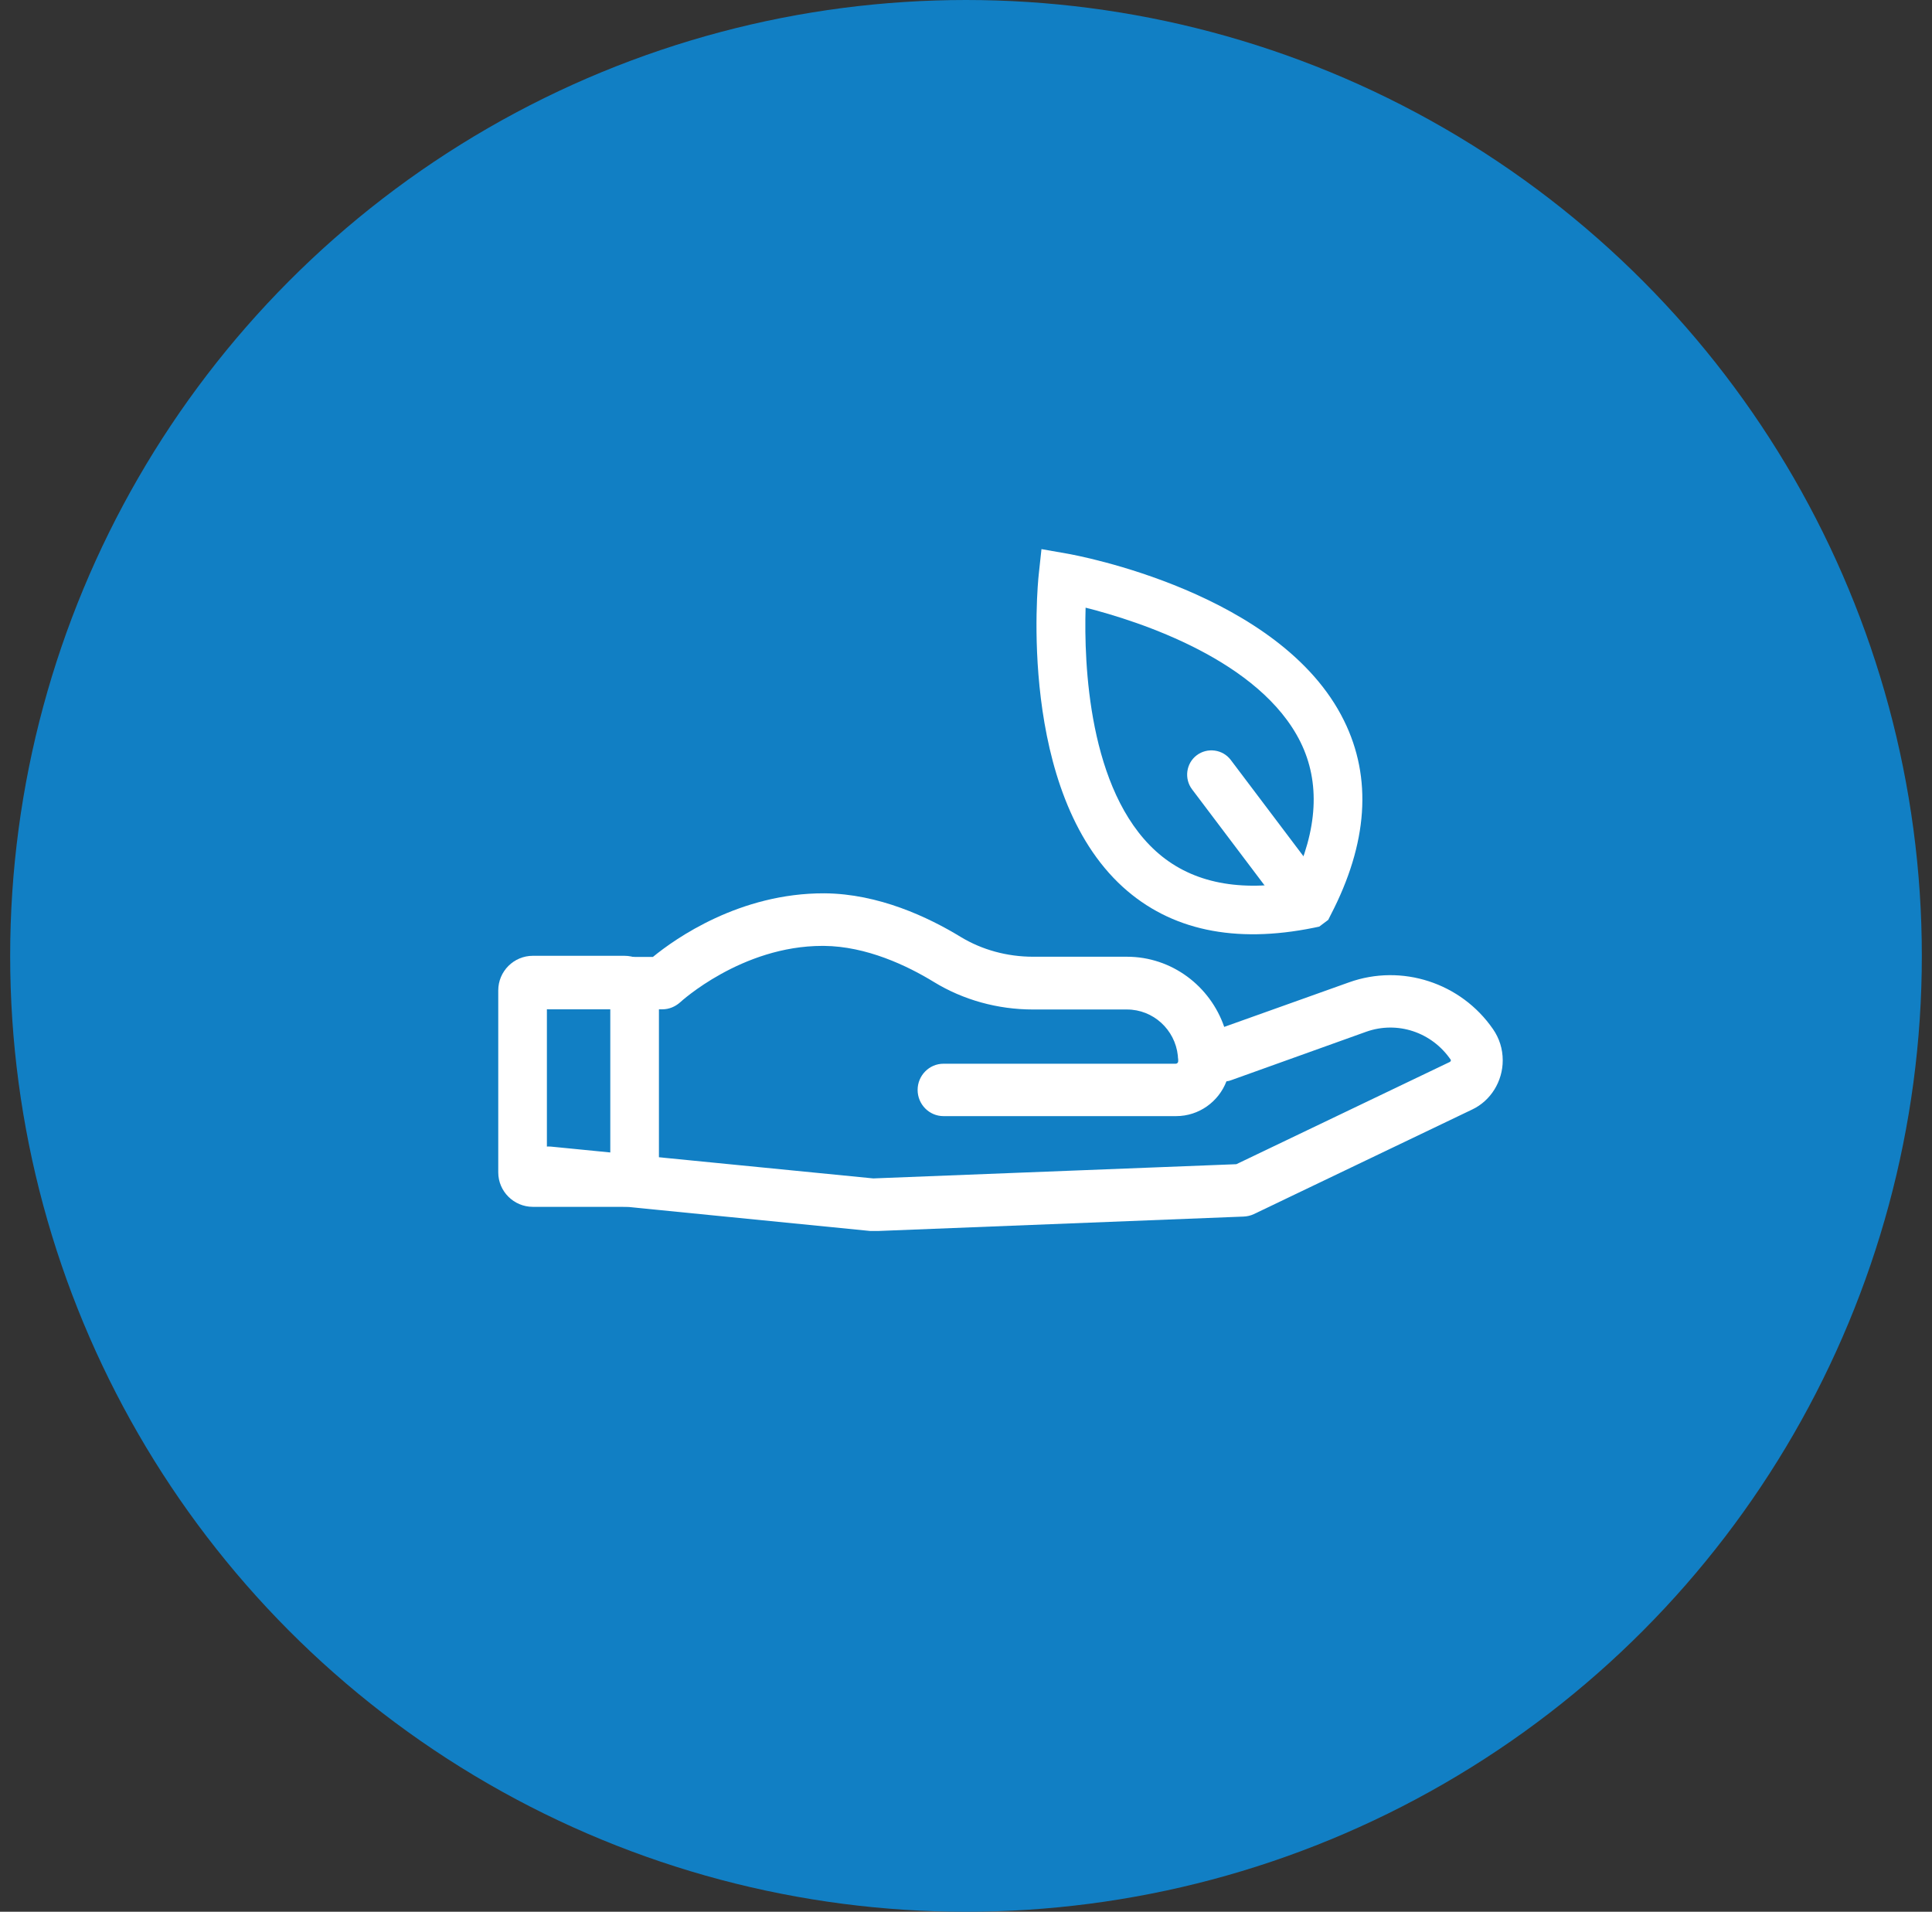 <svg width="95" height="94" viewBox="0 0 95 94" fill="none" xmlns="http://www.w3.org/2000/svg">
<rect x="0" y="0" width="95" height="94" fill="#333333" stroke="none"/>
<circle cx="47.5" cy="47" r="47" fill="#117FC4"/>
<g clip-path="url(#clip0_838_3483)">
<path d="M73.414 50.602C71.841 48.321 68.925 47.373 66.332 48.302L60.197 50.492C59.507 48.486 57.621 47.042 55.414 47.042H50.806C49.518 47.042 48.285 46.702 47.237 46.067C45.655 45.102 43.208 43.943 40.541 43.924C36.374 43.906 33.192 46.159 32.106 47.051H26.965C26.266 47.051 25.695 47.631 25.695 48.339C25.695 49.047 26.266 49.627 26.965 49.627H32.575C32.897 49.627 33.201 49.498 33.44 49.287C33.468 49.259 36.466 46.509 40.44 46.509C40.467 46.509 40.495 46.509 40.513 46.509C42.61 46.527 44.615 47.484 45.922 48.284C47.365 49.167 49.058 49.636 50.796 49.636H55.414C56.711 49.636 57.778 50.629 57.916 51.899C57.916 51.963 57.925 52.028 57.934 52.092C57.934 52.12 57.934 52.156 57.934 52.184C57.934 52.248 57.879 52.303 57.814 52.303H46.391C45.691 52.303 45.121 52.883 45.121 53.591C45.121 54.299 45.691 54.879 46.391 54.879H57.833C58.955 54.879 59.921 54.171 60.307 53.168C60.39 53.159 60.463 53.141 60.537 53.113L67.178 50.731C68.705 50.188 70.406 50.74 71.344 52.12C71.344 52.138 71.335 52.184 71.298 52.212L60.794 57.243L42.941 57.942L27.093 56.378C26.394 56.314 25.769 56.829 25.704 57.537C25.64 58.245 26.146 58.871 26.845 58.944L42.785 60.526C42.822 60.526 42.868 60.536 42.905 60.536C42.923 60.536 42.941 60.536 42.95 60.536L61.153 59.818C61.328 59.809 61.493 59.772 61.65 59.699L72.384 54.557C73.304 54.125 73.892 53.168 73.892 52.138C73.892 51.577 73.727 51.053 73.414 50.602Z" fill="white"/>
<path d="M30.699 59.34H26.202C25.263 59.34 24.5 58.576 24.5 57.647V48.698C24.5 47.76 25.263 46.996 26.202 46.996H30.699C31.638 46.996 32.401 47.76 32.401 48.698V57.647C32.401 58.576 31.638 59.34 30.699 59.34ZM26.892 56.948H30.009V49.379H26.892V56.948Z" fill="white"/>
<path d="M65.311 45.23L64.87 45.561L64.603 45.617C60.712 46.407 57.557 45.736 55.221 43.621C50.024 38.902 51.027 28.711 51.073 28.279L51.211 27L52.471 27.221C52.894 27.294 62.975 29.125 66.084 35.425C67.482 38.249 67.261 41.468 65.431 44.991L65.311 45.23ZM53.381 29.879C53.298 32.629 53.519 38.847 56.84 41.855C58.477 43.335 60.73 43.85 63.573 43.381C64.796 40.788 64.925 38.47 63.95 36.492C61.963 32.473 56.039 30.55 53.381 29.879Z" fill="white"/>
<path d="M64.336 44.402C63.812 44.798 63.058 44.697 62.662 44.172L58.615 38.81C58.22 38.286 58.321 37.532 58.845 37.136C59.369 36.741 60.123 36.842 60.519 37.366L64.566 42.728C64.971 43.253 64.861 43.998 64.336 44.402Z" fill="white"/>
</g>
<defs>
<clipPath id="clip0_838_3483">
<rect width="49.393" height="33.526" fill="white" transform="translate(24.5 27)"/>
</clipPath>
</defs>
</svg>
